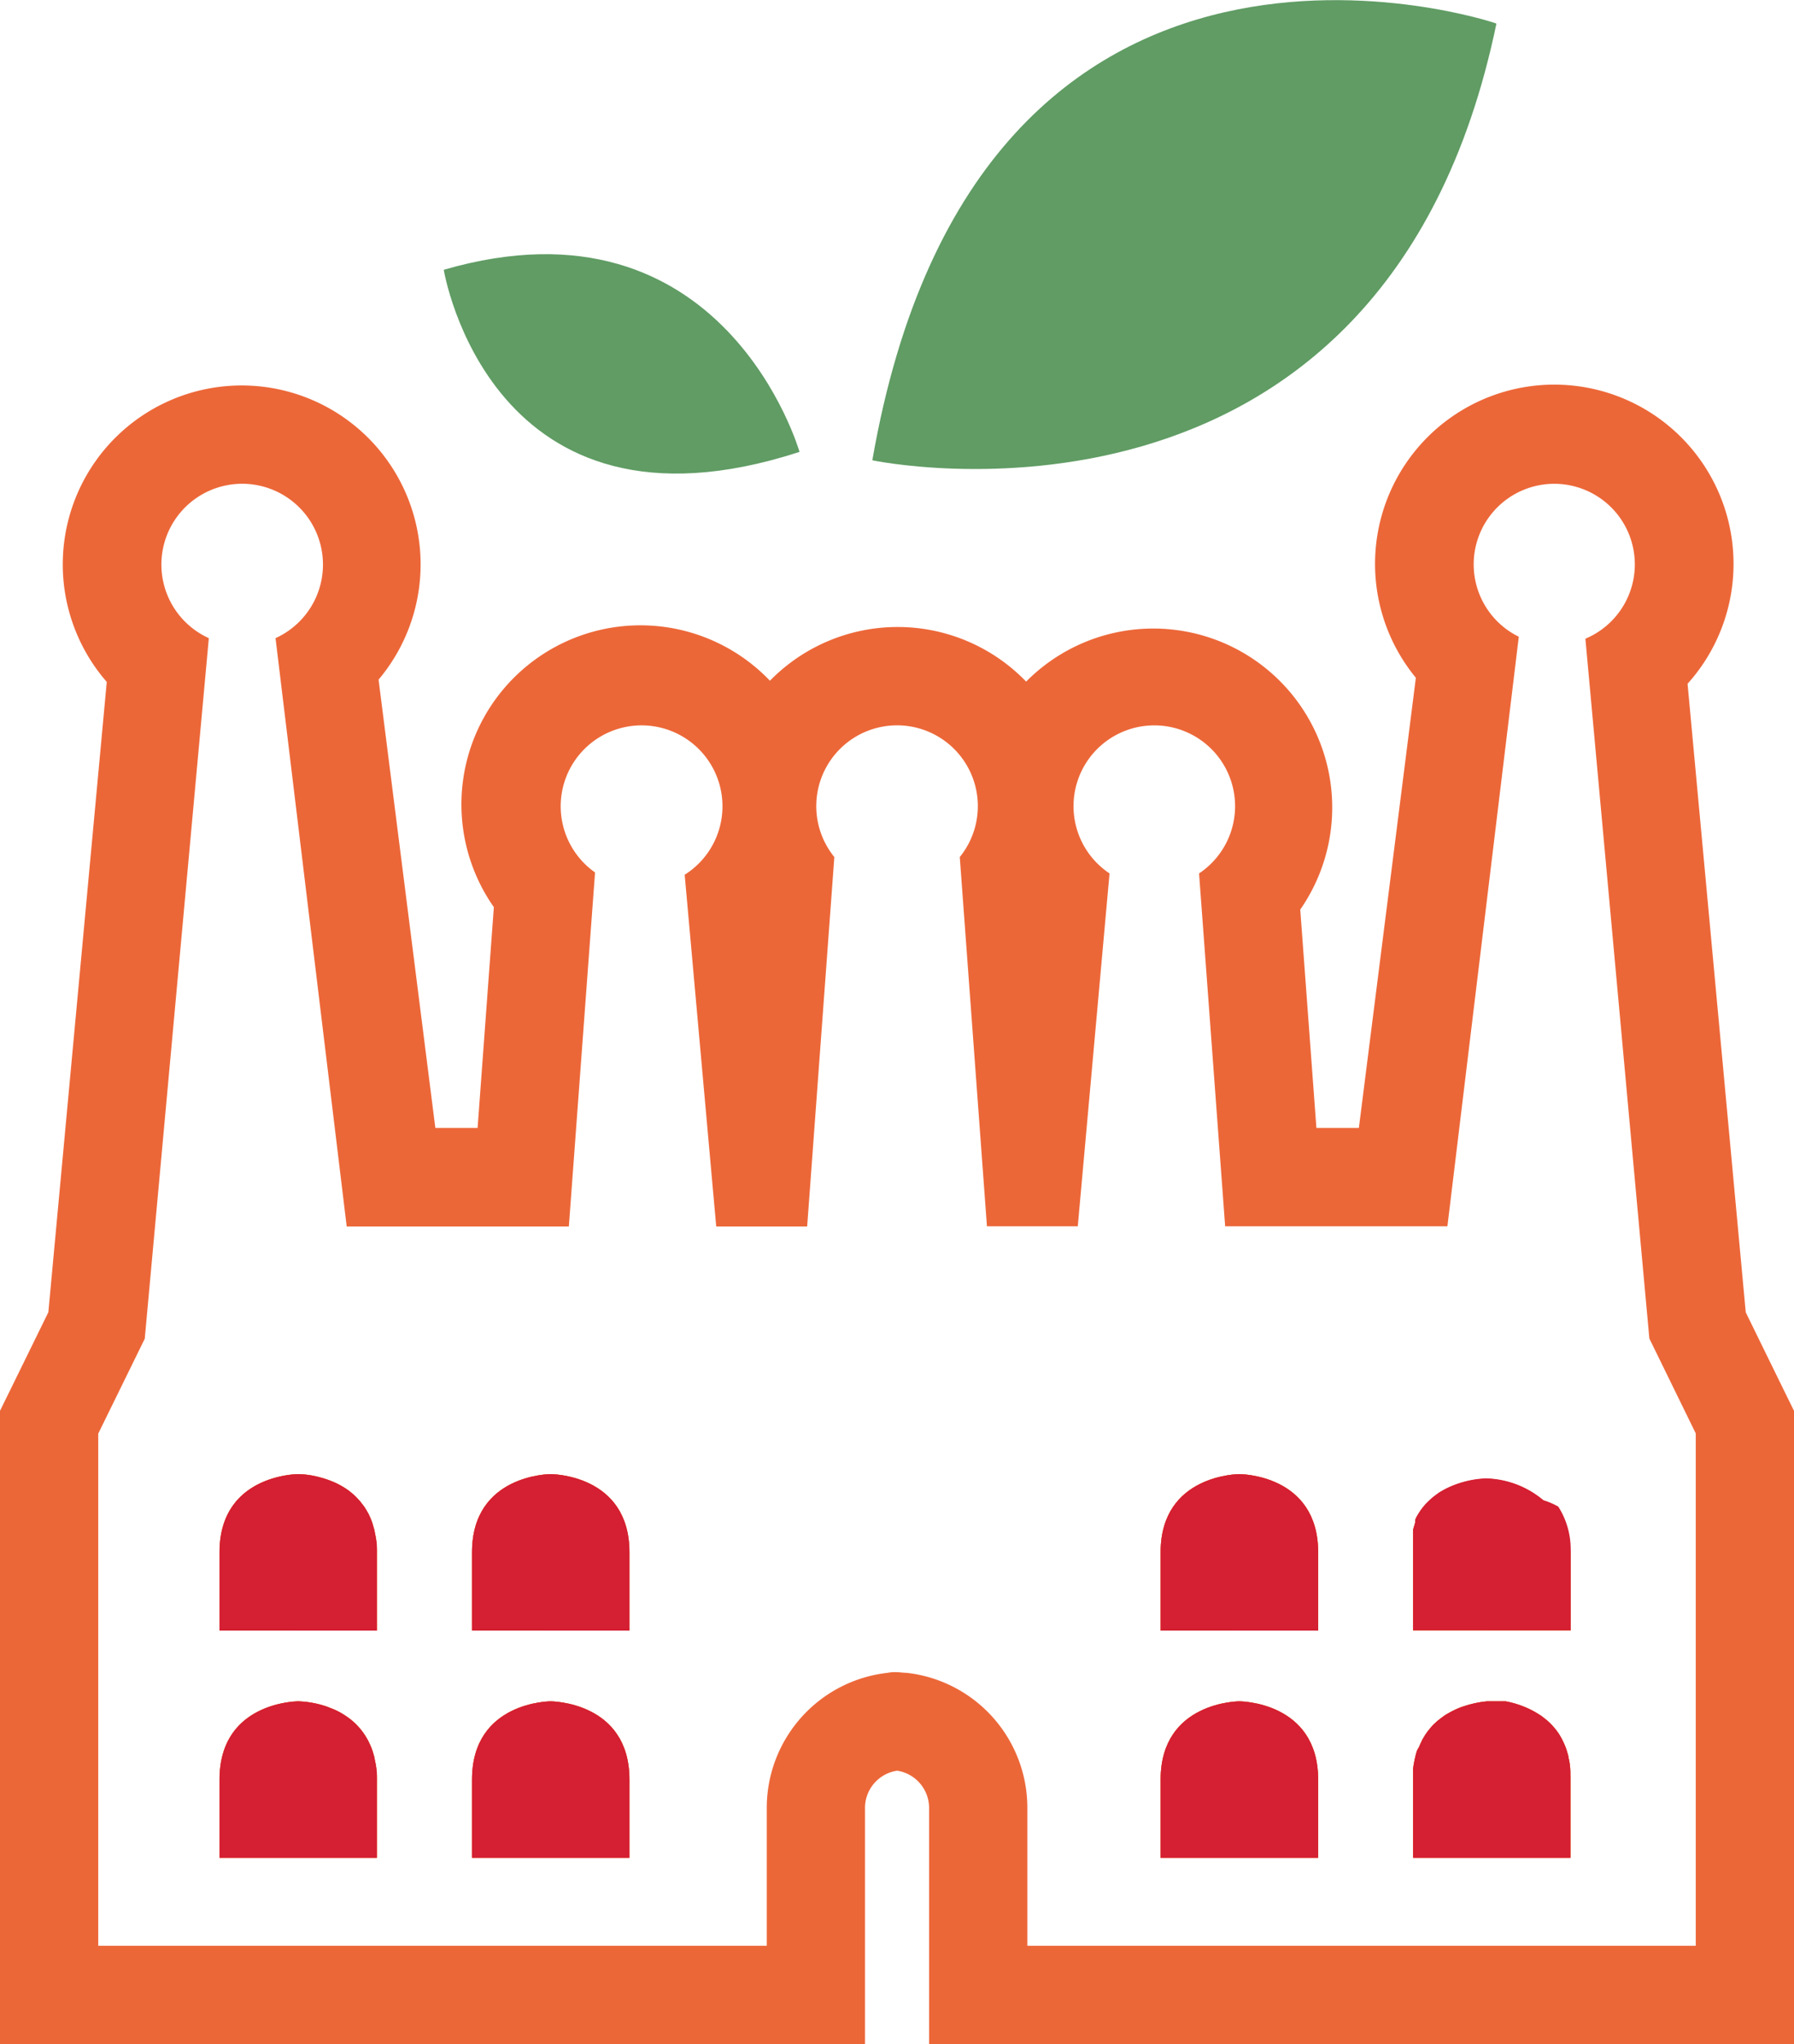 <?xml version="1.0" encoding="utf-8"?><svg xmlns="http://www.w3.org/2000/svg" viewBox="0 0 164.34 187.22"><defs><style>.cls-1{fill:#609c64;}.cls-2{fill:#ec6738;}.cls-3{fill:none;}.cls-4{fill:#d51f32;}</style></defs><title>tangelo-office</title><g id="Layer_2" data-name="Layer 2"><g id="Layer_1-2" data-name="Layer 1"><path class="cls-1" d="M79.91,42.16s46.82,9.9,57.17-40C137.08,2.11,89.65-13.88,79.91,42.16Z"/><path class="cls-1" d="M73.24,41.39s-6.9-24.13-32.59-16.68C40.65,24.71,44.87,50.62,73.24,41.39Z"/><path class="cls-2" d="M34.52,141.53c0,.21,0,.43,0,.65v7.17H20.11v-7.17c0-7.16,7.21-7.16,7.21-7.16a8.27,8.27,0,0,1,1.16.11,8.12,8.12,0,0,1,.81.18,8.87,8.87,0,0,1,1.31.45,6.77,6.77,0,0,1,.66.33h0c.23.13.44.27.66.42h0l.31.25a5.64,5.64,0,0,1,.61.59c.1.11.19.21.28.33l.25.33c.09.14.18.28.26.43a2.78,2.78,0,0,1,.22.42,5.17,5.17,0,0,1,.36,1,3.16,3.16,0,0,1,.13.53A8.41,8.41,0,0,1,34.52,141.53Z"/><path class="cls-2" d="M34.52,162.35c0,.21,0,.42,0,.65v7.16H20.11V163c0-7.17,7.21-7.17,7.21-7.17a9,9,0,0,1,2.61.48l.66.26h0a6.77,6.77,0,0,1,.66.33h0c.23.14.44.27.66.43h0a6,6,0,0,1,1.71,1.92,2.89,2.89,0,0,1,.22.43,5.07,5.07,0,0,1,.36.95,3,3,0,0,1,.13.54A8,8,0,0,1,34.52,162.35Z"/><path class="cls-2" d="M57.66,142.18v7.17H43.24v-7.17c0-7.16,7.2-7.16,7.2-7.16S57.66,135,57.66,142.18Z"/><path class="cls-2" d="M57.66,163v7.16H43.24V163c0-7.17,7.2-7.17,7.2-7.17S57.66,155.83,57.66,163Z"/><path class="cls-2" d="M120.75,142.18v7.17H106.32v-7.17c0-7.16,7.21-7.16,7.21-7.16S120.75,135,120.75,142.18Z"/><path class="cls-2" d="M120.75,163v7.16H106.32V163c0-7.17,7.21-7.17,7.21-7.17S120.75,155.83,120.75,163Z"/><path class="cls-2" d="M143.88,142.18v7.17H129.45v-7.17a2.44,2.44,0,0,1,0-.27c0-.16,0-.32,0-.47s0-.3,0-.44,0-.06,0-.1l0-.16v-.05s0,0,0,0h0s0,0,0-.07v0a.11.11,0,0,1,0-.05,0,0,0,0,1,0,0,1.2,1.2,0,0,1,0-.2.74.74,0,0,0,0-.14.08.08,0,0,1,0,0l0-.12a1.21,1.21,0,0,0,.05-.18h0a2.67,2.67,0,0,1,.09-.26h0v0a.13.13,0,0,1,0-.06.61.61,0,0,1,.05-.12l0-.05v0s0,0,0,0h0v0h0v0h0v0l0-.07,0-.08,0-.06a0,0,0,0,0,0,0s0,0,0,0,0,0,0,0,.08-.2.13-.29l.18-.3h0c.12-.2.25-.37.38-.55h0a2.52,2.52,0,0,0,.21-.25,8.24,8.24,0,0,1,.68-.65h0c.21-.17.43-.33.64-.48h0c.23-.13.44-.26.67-.37a9,9,0,0,1,3.6-.9,8.47,8.47,0,0,1,5.25,2,6.4,6.4,0,0,1,.85,1A7.28,7.28,0,0,1,143.88,142.18Z"/><path class="cls-2" d="M143.85,162.35c0,.21,0,.42,0,.65v7.16H129.45V163c0-.17,0-.34,0-.49s0-.31,0-.46a3.4,3.4,0,0,1,.06-.46,10.24,10.24,0,0,1,.28-1.21A3.84,3.84,0,0,1,130,160c.09-.24.2-.45.3-.67l.18-.3a2.9,2.9,0,0,1,.19-.29,3.24,3.24,0,0,1,.27-.35,4.71,4.71,0,0,1,.35-.41c.08-.07.15-.15.23-.21a2.25,2.25,0,0,1,.24-.21c.21-.17.43-.33.64-.48h0c.23-.13.44-.26.67-.37a6.47,6.47,0,0,1,1-.42c.22-.07.43-.14.64-.19a9.88,9.88,0,0,1,1.08-.22l.41-.05.47,0,.4,0h.12l.15,0,.21,0,.22,0,.15,0a8.72,8.72,0,0,1,2.74,1l.42.26a3.06,3.06,0,0,1,.29.21l.33.26.26.24c.12.12.24.24.35.37v0a4.23,4.23,0,0,1,.33.41l.13.18a6.11,6.11,0,0,1,.44.8,5.07,5.07,0,0,1,.36.95,3,3,0,0,1,.13.54A6,6,0,0,1,143.85,162.35Z"/><path class="cls-2" d="M143.88,142.18v7.17H129.45v-7.17a2.44,2.44,0,0,1,0-.27c0-.16,0-.32,0-.47s0-.3,0-.44,0-.06,0-.1l0-.16v-.05s0,0,0,0h0s0,0,0-.07v0a.11.11,0,0,1,0-.05,0,0,0,0,1,0,0,1.2,1.2,0,0,1,0-.2.74.74,0,0,0,0-.14.08.08,0,0,1,0,0l0-.12a1.21,1.21,0,0,0,.05-.18h0a2.67,2.67,0,0,1,.09-.26h0v0a.64.64,0,0,1,.06-.18l0-.05v0s0,0,0,0h0v0h0v0h0v0l0-.07,0-.08,0-.06a0,0,0,0,0,0,0s0,0,0,0,0,0,0,0,.08-.2.13-.29l.18-.3h0c.12-.2.25-.37.38-.55h0a2.52,2.52,0,0,0,.21-.25,8.24,8.24,0,0,1,.68-.65h0c.21-.17.43-.33.64-.48h0c.23-.13.44-.26.67-.37a9,9,0,0,1,3.6-.9,8.47,8.47,0,0,1,5.25,2,6.4,6.4,0,0,1,.85,1A7.28,7.28,0,0,1,143.88,142.18Z"/><path class="cls-2" d="M120.75,142.18v7.17H106.32v-7.17c0-7.16,7.21-7.16,7.21-7.16S120.75,135,120.75,142.18Z"/><path class="cls-2" d="M57.66,142.18v7.17H43.24v-7.17c0-7.16,7.2-7.16,7.2-7.16S57.66,135,57.66,142.18Z"/><path class="cls-2" d="M34.54,142.18v7.17H20.11v-7.17c0-7.16,7.21-7.16,7.21-7.16a8.27,8.27,0,0,1,1.16.11,8.12,8.12,0,0,1,.81.18,8.87,8.87,0,0,1,1.31.45,6.77,6.77,0,0,1,.66.33h0c.23.13.44.27.66.42h0l.31.25a5.64,5.64,0,0,1,.61.59c.1.11.19.21.28.33l.25.33c.09.14.18.28.26.43a2.78,2.78,0,0,1,.22.42,5.17,5.17,0,0,1,.36,1,3.16,3.16,0,0,1,.13.53,8.41,8.41,0,0,1,.16,1.18C34.54,141.74,34.54,142,34.54,142.18Z"/><path class="cls-2" d="M143.88,163v7.16H129.45V163c0-.17,0-.34,0-.49s0-.31,0-.46a3.4,3.4,0,0,1,.06-.46,10.24,10.24,0,0,1,.28-1.21A3.84,3.84,0,0,1,130,160c.09-.24.2-.45.3-.67l.18-.3a2.9,2.9,0,0,1,.19-.29,3.24,3.24,0,0,1,.27-.35,4.71,4.71,0,0,1,.35-.41c.08-.07.15-.15.23-.21a2.25,2.25,0,0,1,.24-.21c.21-.17.43-.33.64-.48h0c.23-.13.44-.26.67-.37a6.47,6.47,0,0,1,1-.42c.22-.07.43-.14.64-.19a9.88,9.88,0,0,1,1.08-.22l.41-.05.47,0,.4,0h.12l.15,0,.21,0,.22,0,.15,0a8.72,8.72,0,0,1,2.74,1l.42.26a3.06,3.06,0,0,1,.29.21l.33.26.26.24c.12.12.24.24.35.37v0a4.23,4.23,0,0,1,.33.41l.13.18a6.11,6.11,0,0,1,.44.8,5.07,5.07,0,0,1,.36.95,3,3,0,0,1,.13.54,6,6,0,0,1,.16,1.18C143.87,162.56,143.88,162.77,143.88,163Z"/><path class="cls-2" d="M120.75,163v7.16H106.32V163c0-7.17,7.21-7.17,7.21-7.17S120.75,155.83,120.75,163Z"/><path class="cls-2" d="M57.66,163v7.16H43.24V163c0-7.17,7.2-7.17,7.2-7.17S57.66,155.83,57.66,163Z"/><path class="cls-2" d="M34.54,163v7.16H20.11V163c0-7.17,7.21-7.17,7.21-7.17a9,9,0,0,1,2.61.48l.66.26h0a6.77,6.77,0,0,1,.66.33h0c.23.14.44.27.66.43h0a6,6,0,0,1,1.71,1.92,2.89,2.89,0,0,1,.22.43,5.07,5.07,0,0,1,.36.95,3,3,0,0,1,.13.54,8,8,0,0,1,.16,1.18C34.54,162.56,34.54,162.77,34.54,163Z"/><path class="cls-3" d="M130.13,138.84s0,0,0,0a0,0,0,0,1,0,0"/><path class="cls-3" d="M130.11,138.9h0a0,0,0,0,0,0,0s0,0,0,0,0,0,0,0"/><path class="cls-3" d="M130.14,138.82s0,0,0,0"/><path class="cls-3" d="M130.11,138.89a0,0,0,0,0,0,0s0,0,0,0"/><path class="cls-3" d="M130.11,138.89h0l0,.06h0l0-.05"/><path class="cls-3" d="M130.07,139l0,0,0,.07v0h0a0,0,0,0,0,0,0"/><path class="cls-3" d="M130,139.2v0a0,0,0,0,1,0,0h0v0l0-.07,0,0,0-.1"/><path class="cls-3" d="M130,139.18a0,0,0,0,1,0,0s0,0,0,0v0l0-.07,0,0s0,0,0-.05l0,.08,0,.07v0h0"/><path class="cls-3" d="M130,139.1v0"/><path class="cls-3" d="M130,139.14h0v0"/><path class="cls-3" d="M130,139.14h0v0h0a0,0,0,0,0,0,0v0h0s0,0,0,0h0"/><line class="cls-3" x1="130" y1="139.15" x2="129.99" y2="139.15"/><path class="cls-3" d="M130,139.18h0v0h0"/><path class="cls-3" d="M130,139.18v0"/><path class="cls-3" d="M129.89,139.42a.61.61,0,0,1,.05-.12l0-.05v0l0,0v0s0,0,0,0v0l0,.05"/><path class="cls-3" d="M129.6,140.55a.11.11,0,0,1,0-.05,0,0,0,0,1,0,0,1.2,1.2,0,0,1,0-.2.74.74,0,0,0,0-.14.08.08,0,0,1,0,0l0-.12a1.21,1.21,0,0,0,.05-.18h0a2.67,2.67,0,0,1,.09-.26h0v0a.13.13,0,0,1,0-.06"/><path class="cls-3" d="M129.59,140.57s0,.05,0,.07"/><path class="cls-3" d="M129.57,140.69s0,0,0,0h0s0,0,0-.07v0"/><path class="cls-3" d="M129.59,140.57s0,.05,0,.07"/><path class="cls-3" d="M129.57,140.69s0,0,0,0h0s0,0,0-.07v0"/><path class="cls-3" d="M129.6,140.55v0"/><path class="cls-3" d="M129.59,140.57s0,.05,0,.07"/><path class="cls-3" d="M129.57,140.69s0,0,0,0h0s0,0,0-.07v0"/><polyline class="cls-3" points="129.59 140.57 129.59 140.57 129.59 140.57"/><path class="cls-3" d="M129.59,140.57s0,.05,0,.07"/><path class="cls-3" d="M129.57,140.69s0,0,0,0h0"/><path class="cls-3" d="M129.54,140.9l0-.16v-.05"/><path class="cls-3" d="M129.54,140.9s0,.07,0,.1,0,.29,0,.44,0,.31,0,.47a2.44,2.44,0,0,0,0,.27v7.17h14.43v-7.17a7.28,7.28,0,0,0-1.13-4.15,6.4,6.4,0,0,0-.85-1,8.47,8.47,0,0,0-5.25-2,9,9,0,0,0-3.6.9c-.23.11-.44.24-.67.37h0c-.21.15-.43.31-.64.48h0a8.24,8.24,0,0,0-.68.65,2.52,2.52,0,0,1-.21.25h0c-.13.18-.26.35-.38.55h0l-.18.3c-.05.09-.08.19-.13.29"/><path class="cls-4" d="M34.52,141.53c0,.21,0,.43,0,.65v7.17H20.11v-7.17c0-7.16,7.21-7.16,7.21-7.16a8.27,8.27,0,0,1,1.16.11,8.12,8.12,0,0,1,.81.18,8.87,8.87,0,0,1,1.31.45,6.77,6.77,0,0,1,.66.33h0c.23.13.44.27.66.42h0l.31.25a5.64,5.64,0,0,1,.61.59c.1.11.19.21.28.33l.25.33c.09.14.18.28.26.43a2.78,2.78,0,0,1,.22.42,5.17,5.17,0,0,1,.36,1,3.16,3.16,0,0,1,.13.53A8.41,8.41,0,0,1,34.52,141.53Z"/><path class="cls-4" d="M34.52,162.35c0,.21,0,.42,0,.65v7.16H20.11V163c0-7.17,7.21-7.17,7.21-7.17a9,9,0,0,1,2.61.48l.66.26h0a6.77,6.77,0,0,1,.66.33h0c.23.14.44.27.66.43h0a6,6,0,0,1,1.71,1.92,2.89,2.89,0,0,1,.22.43,5.07,5.07,0,0,1,.36.95,3,3,0,0,1,.13.54A8,8,0,0,1,34.52,162.35Z"/><path class="cls-4" d="M57.66,142.18v7.17H43.24v-7.17c0-7.16,7.2-7.16,7.2-7.16S57.66,135,57.66,142.18Z"/><path class="cls-4" d="M57.66,163v7.16H43.24V163c0-7.17,7.2-7.17,7.2-7.17S57.66,155.83,57.66,163Z"/><path class="cls-4" d="M120.75,142.18v7.17H106.32v-7.17c0-7.16,7.21-7.16,7.21-7.16S120.75,135,120.75,142.18Z"/><path class="cls-4" d="M120.75,163v7.16H106.32V163c0-7.17,7.21-7.17,7.21-7.17S120.75,155.83,120.75,163Z"/><path class="cls-4" d="M142.75,138a7.28,7.28,0,0,1,1.13,4.15v7.17H129.45v-7.17a2.44,2.44,0,0,1,0-.27c0-.16,0-.32,0-.47s0-.3,0-.44,0-.06,0-.1l0-.16v-.05s0,0,0,0h0s0,0,0-.07v0a.11.11,0,0,1,0-.05,0,0,0,0,1,0,0,1.2,1.2,0,0,1,0-.2.74.74,0,0,0,0-.14.08.08,0,0,1,0,0l0-.12a1.21,1.21,0,0,0,.05-.18h0a2.67,2.67,0,0,1,.09-.26h0v0a.13.13,0,0,1,0-.06.61.61,0,0,1,.05-.12l0-.05v0s0,0,0,0h0v0h0v0h0v0l0-.07,0-.08,0-.06a0,0,0,0,0,0,0s0,0,0,0,0,0,0,0,.08-.2.13-.29l.18-.3h0c.12-.2.25-.37.38-.55h0a2.52,2.52,0,0,0,.21-.25,8.24,8.24,0,0,1,.68-.65h0c.21-.17.43-.33.64-.48h0c.23-.13.44-.26.67-.37a9,9,0,0,1,3.6-.9,8.47,8.47,0,0,1,5.25,2A6.4,6.4,0,0,1,142.75,138Z"/><path class="cls-4" d="M143.85,162.35c0,.21,0,.42,0,.65v7.16H129.45V163c0-.17,0-.34,0-.49s0-.31,0-.46a3.4,3.4,0,0,1,.06-.46,10.24,10.24,0,0,1,.28-1.21A3.84,3.84,0,0,1,130,160c.09-.24.2-.45.3-.67l.18-.3a2.9,2.9,0,0,1,.19-.29,3.24,3.24,0,0,1,.27-.35,4.71,4.71,0,0,1,.35-.41c.08-.07.15-.15.23-.21a2.25,2.25,0,0,1,.24-.21c.21-.17.43-.33.64-.48h0c.23-.13.44-.26.67-.37a6.47,6.47,0,0,1,1-.42c.22-.07.43-.14.64-.19a9.88,9.88,0,0,1,1.08-.22l.41-.05.47,0,.4,0h.12l.15,0,.21,0,.22,0,.15,0a8.72,8.72,0,0,1,2.74,1l.42.26a3.06,3.06,0,0,1,.29.21l.33.26.26.24c.12.12.24.24.35.37v0a4.23,4.23,0,0,1,.33.41l.13.18a6.11,6.11,0,0,1,.44.8,5.07,5.07,0,0,1,.36.95,3,3,0,0,1,.13.54A6,6,0,0,1,143.85,162.35Z"/><path class="cls-2" d="M163.42,127.35l-3.5-7.15-5.33-57.57a16.42,16.42,0,1,0-24.89-.55l-5.22,41.23h-3.89l-1.48-20A16.39,16.39,0,0,0,94,62.43a16.36,16.36,0,0,0-23.47-.08A16.4,16.4,0,0,0,45.24,83.09l-1.49,20.22H39.88l-5.2-41.06a16.39,16.39,0,1,0-24.9.21L4.43,120.19.92,127.35,0,129.22v58H79.24V165.71a3.45,3.45,0,0,1,2.9-3.52h.09a3.46,3.46,0,0,1,2.88,3.52v21.51h79.23v-58Zm-8.08,50.87H94.11V165.71a12.44,12.44,0,0,0-11.06-12.49c-.28,0-.57-.05-.87-.06s-.58,0-.87.06a12.45,12.45,0,0,0-11.07,12.49v12.51H9V131.31l4.26-8.69,5.87-64.17a7.4,7.4,0,1,1,6.11,0l6.52,53.89H52.11l2.4-32.43a7.41,7.41,0,1,1,8.21.21l2.89,32.22h8.33L76.43,78.5a7.4,7.4,0,1,1,11.49,0l2.49,33.82h8.32L101.64,80a7.4,7.4,0,1,1,8.2,0l2.39,32.32h20.36l6.54-54a7.38,7.38,0,1,1,6.1.18l5.86,64.1,4.25,8.69Z"/></g></g></svg>